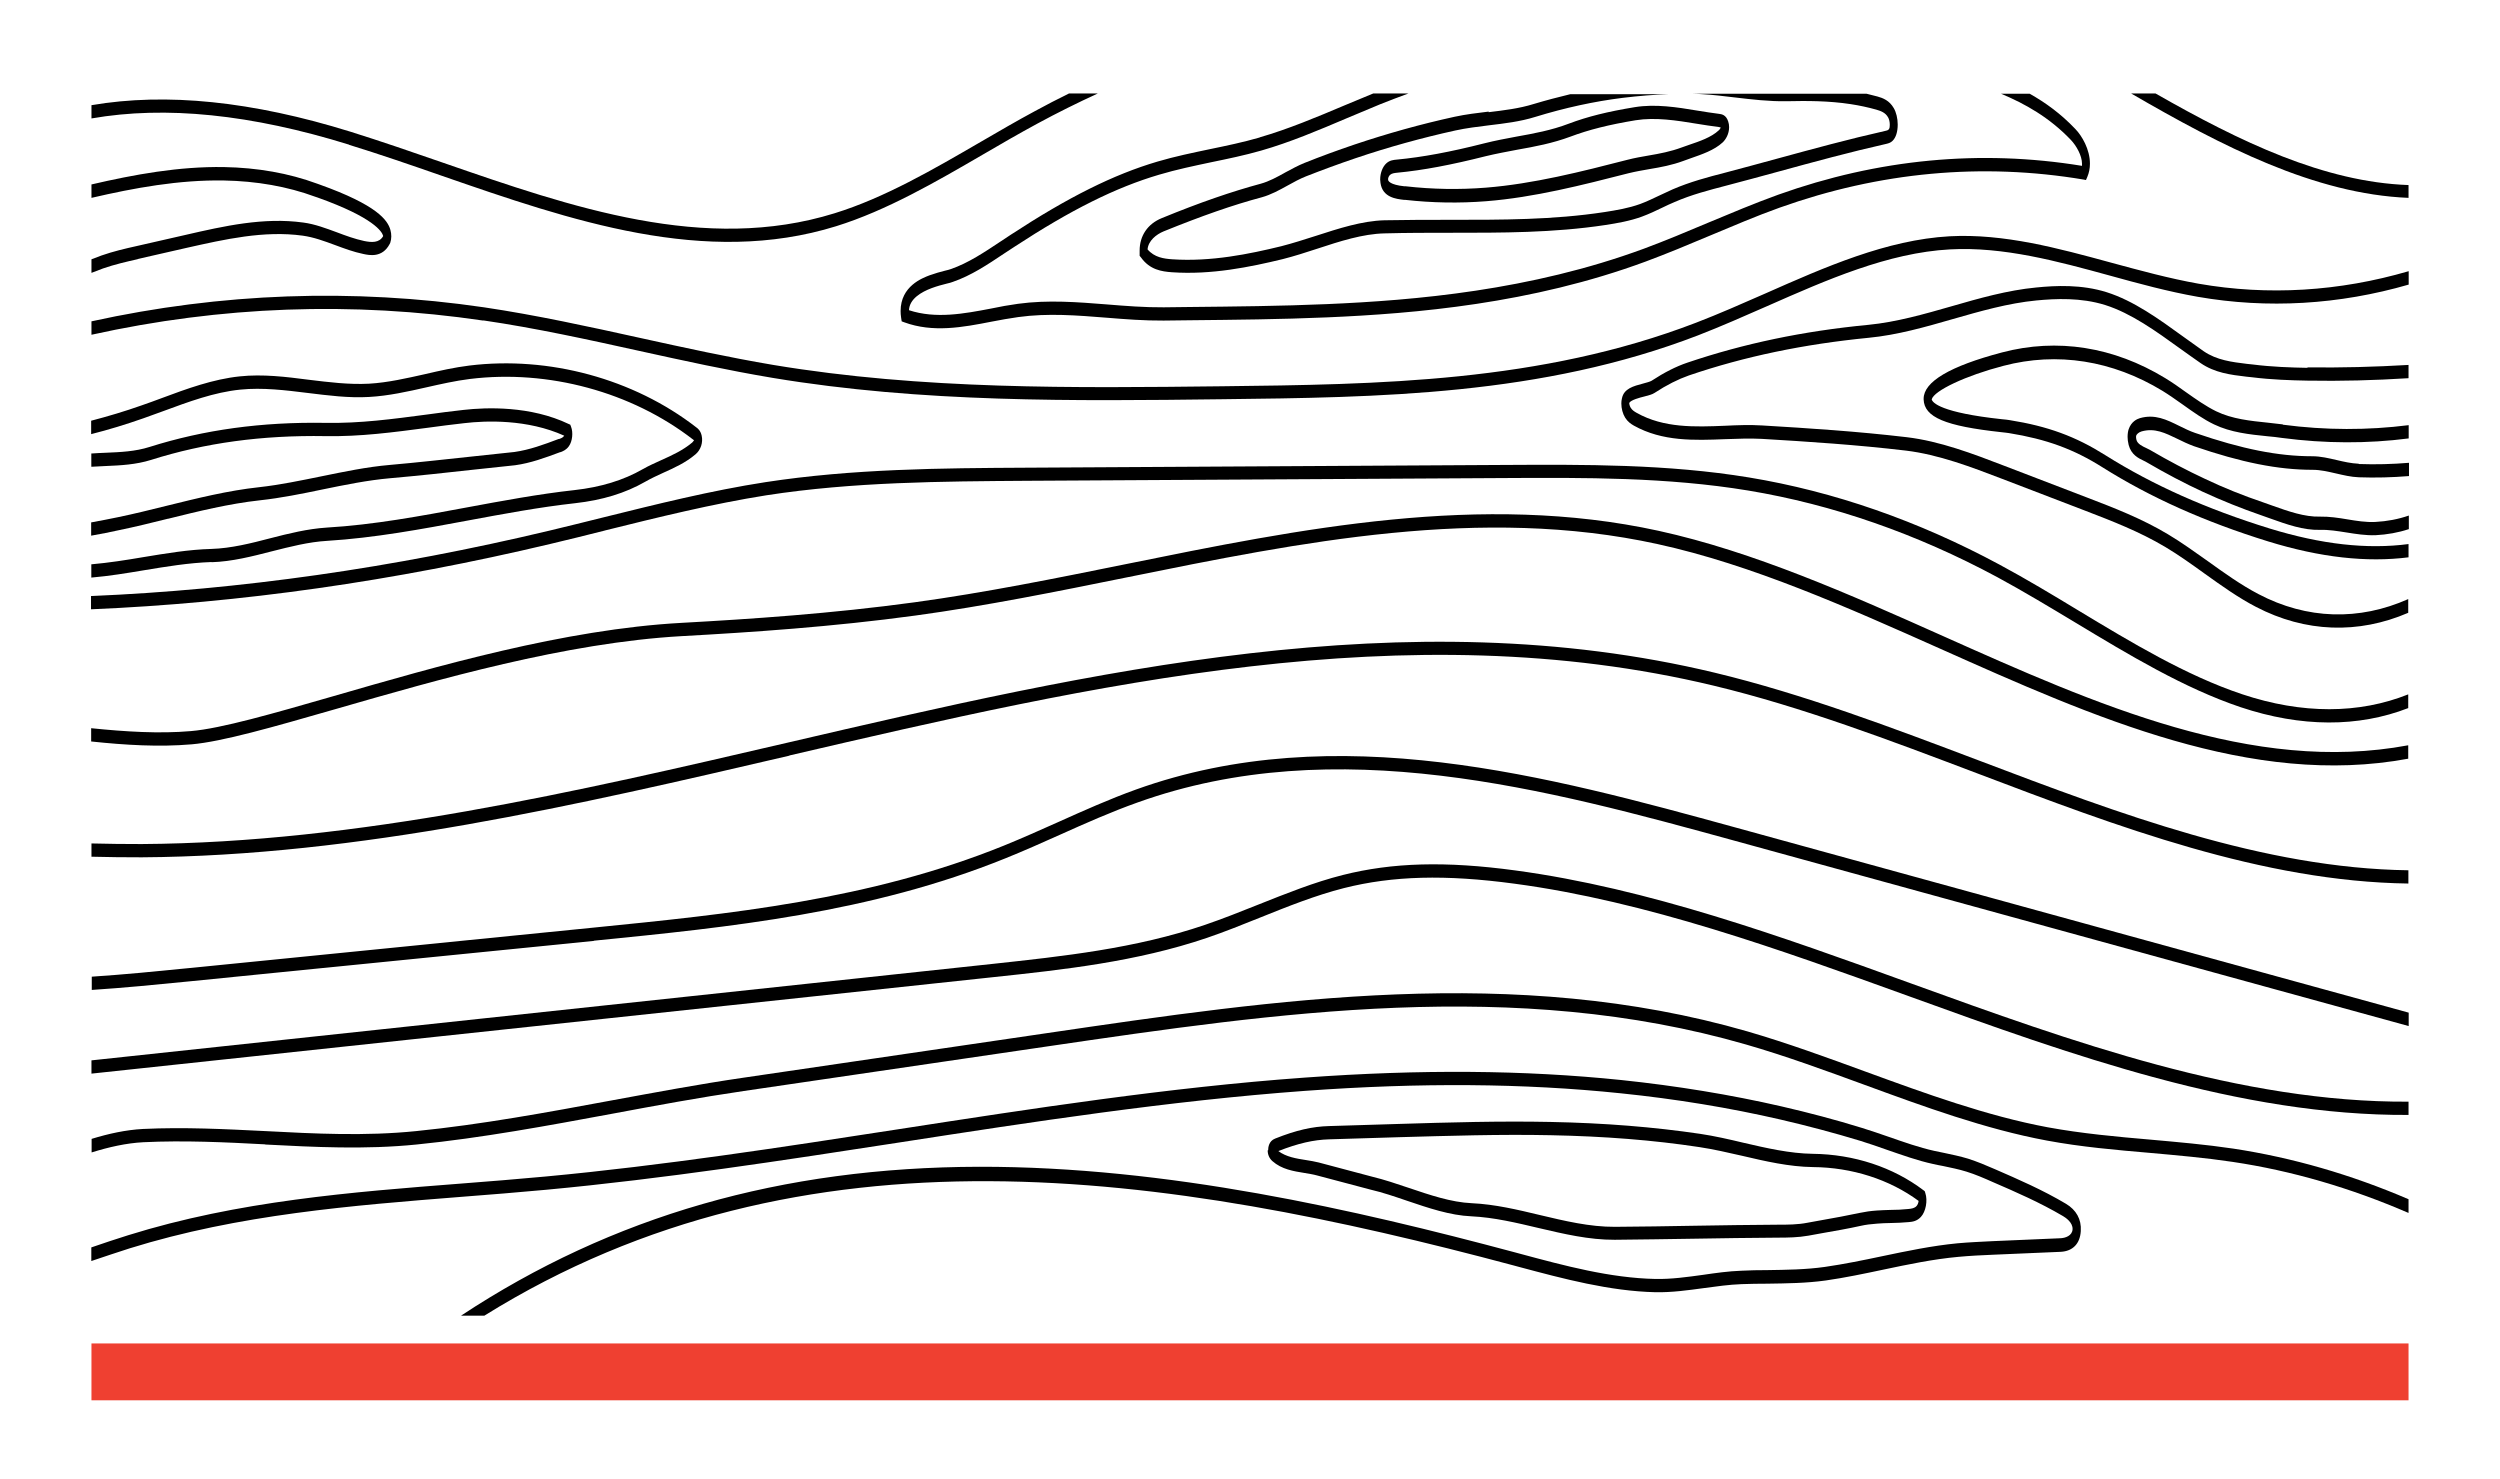 <svg xmlns="http://www.w3.org/2000/svg" id="Warstwa_1" viewBox="0 0 164 97"><defs><style>      .st0 {        fill: none;        stroke: #000;        stroke-linecap: round;        stroke-miterlimit: 10;        stroke-width: .79px;      }      .st1 {        fill: #ef4031;      }      .st2 {        display: none;      }    </style></defs><g><rect class="st1" x="6" y="88.13" width="152" height="3.73"></rect><path d="M158,12.14c-5.55-.2-11.01-2.82-16.6-6.01h-1.6c5.96,3.46,12.04,6.6,18.2,6.85v-.85Z"></path><path d="M22.9,9.5c2.01.62,4.07,1.33,6.05,2.02,8.51,2.95,17.3,5.99,25.9,3.32,3.31-1.03,6.53-2.9,9.66-4.72,1.16-.68,2.36-1.37,3.54-2.01,1.31-.71,2.64-1.37,3.97-1.98h-1.89c-.75.37-1.49.75-2.24,1.16-1.19.64-2.39,1.34-3.56,2.02-3.1,1.8-6.31,3.67-9.58,4.68-8.5,2.64-17.24-.39-25.7-3.32-1.99-.69-4.05-1.4-6.06-2.03-6.44-2-12.08-2.58-16.99-1.74v.87c4.87-.85,10.48-.27,16.9,1.72"></path><path d="M31.71,21.02c3.42.5,6.88,1.26,10.23,2,2.86.63,5.82,1.28,8.75,1.77,9.79,1.63,19.79,1.52,29.45,1.4,10.32-.12,20.99-.24,31.25-4.19,1.52-.59,3.06-1.27,4.54-1.92,3.9-1.72,7.93-3.5,11.99-3.72,3.51-.19,7.06.78,10.49,1.72,1.88.52,3.83,1.05,5.76,1.39,4.58.8,9.28.52,13.84-.8v-.88c-4.55,1.33-9.23,1.62-13.79.82-1.91-.34-3.85-.87-5.73-1.38-3.45-.94-7.03-1.92-10.59-1.73-4.13.23-8.18,2.02-12.11,3.76-1.48.65-3.02,1.33-4.53,1.91-10.2,3.92-20.84,4.05-31.13,4.17-9.65.11-19.63.23-29.4-1.4-2.91-.49-5.87-1.14-8.73-1.77-3.35-.74-6.82-1.5-10.25-2.01-8.62-1.26-17.23-.95-25.75.92v.88c8.5-1.88,17.1-2.2,25.7-.93"></path><path d="M39.68,34.8c3.47-.86,7.06-1.75,10.6-2.31,5.69-.88,11.5-.91,17.12-.95l31.27-.18c5.26-.03,10.7-.06,16.02.82,5.54.92,11.03,2.83,16.33,5.68,1.72.93,3.46,1.98,5.14,2.99,3.5,2.11,7.11,4.29,10.82,5.54,3.98,1.33,7.73,1.33,11,.06v-.9c-3.23,1.29-6.95,1.31-10.9-.01-3.68-1.23-7.27-3.4-10.75-5.5-1.68-1.02-3.43-2.07-5.16-3-5.33-2.87-10.86-4.8-16.44-5.72-5.35-.88-10.8-.85-16.08-.82l-31.27.18c-5.63.03-11.45.07-17.17.95-3.56.55-7.16,1.45-10.63,2.31-1.18.29-2.35.59-3.54.87-10.27,2.45-20.33,3.88-30.07,4.29v.87c9.76-.41,19.85-1.84,30.14-4.29,1.18-.28,2.36-.57,3.54-.87"></path><path d="M12.56,48.83c2.03-.18,5.3-1.12,9.44-2.31,6.73-1.94,15.11-4.36,22.73-4.79,4.53-.25,9.9-.61,15.32-1.35,4.62-.63,9.31-1.58,13.85-2.5,11.44-2.32,23.28-4.72,34.83-2.19,6.22,1.36,12.5,4.17,18.58,6.88,10.06,4.49,20.41,9.11,30.67,7.2v-.88c-10.18,1.91-20.51-2.69-30.53-7.17-6.09-2.72-12.4-5.53-18.65-6.9-11.62-2.54-23.49-.14-34.96,2.19-4.54.92-9.23,1.87-13.84,2.5-5.41.74-10.77,1.1-15.3,1.35-7.66.42-16.06,2.85-22.8,4.8-3.96,1.14-7.38,2.13-9.38,2.3-2.07.18-4.29.04-6.54-.19v.87c2.25.24,4.48.37,6.56.19"></path><path d="M79.16,61.53c1.18-.4,2.36-.88,3.51-1.34,1.79-.72,3.64-1.46,5.49-1.93,3.21-.81,6.66-.9,11.19-.29,8.67,1.16,17.4,4.32,25.84,7.37,10.72,3.88,21.75,7.86,32.81,7.8v-.87c-11.01.06-22.01-3.91-32.7-7.78-8.45-3.06-17.2-6.22-25.9-7.39-4.57-.62-8.06-.52-11.31.3-1.87.47-3.73,1.22-5.54,1.94-1.15.46-2.33.93-3.5,1.33-4.58,1.56-9.33,2.06-13.92,2.56l-59.13,6.33v.87l59.17-6.33c4.61-.49,9.38-1.01,13.99-2.57"></path><path d="M17.39,75.08c3.24.17,6.59.34,9.94,0,4.28-.43,8.63-1.24,12.84-2.02,2.83-.53,5.75-1.07,8.62-1.49l19.95-2.93c15.05-2.21,30.63-4.5,45.8-.12,2.6.75,5.22,1.71,7.76,2.64,3.9,1.43,7.94,2.91,11.97,3.66,2.25.42,4.55.62,6.77.81,1.78.16,3.62.32,5.42.59,3.89.58,7.75,1.71,11.54,3.35v-.9c-3.77-1.62-7.62-2.73-11.49-3.32-1.81-.27-3.66-.43-5.44-.59-2.21-.19-4.51-.4-6.74-.81-4.01-.75-8.03-2.22-11.92-3.64-2.54-.93-5.17-1.89-7.78-2.65-15.24-4.4-30.85-2.11-45.93.11l-19.95,2.93c-2.88.42-5.81.97-8.64,1.49-4.2.78-8.54,1.58-12.81,2.01-3.33.34-6.67.17-9.89,0-2.62-.13-5.33-.27-8.03-.14-1.13.06-2.26.31-3.37.65v.89c1.12-.35,2.26-.61,3.39-.67,2.68-.13,5.39,0,8,.14"></path><path d="M151.37,24.13c-1.07-.02-2.34-.06-3.59-.22l-.38-.04c-.98-.12-1.98-.24-2.84-.83-.44-.31-.89-.63-1.33-.95-1.6-1.16-3.26-2.36-5.03-2.92-1.65-.52-3.34-.44-4.63-.31-1.88.18-3.74.71-5.54,1.23-1.78.51-3.62,1.04-5.47,1.22-4.29.41-8.17,1.23-11.87,2.48-.74.25-1.51.64-2.35,1.19-.1.06-.33.12-.55.18-.64.17-1.26.33-1.39.97-.03.11-.04.23-.04.34,0,.33.09.67.25.93.17.27.38.41.57.52,1.88,1.05,3.96.97,5.98.89.84-.03,1.63-.06,2.41-.02,3.03.18,6.25.39,9.46.77,2.14.26,4.27,1.07,6.33,1.86l5.45,2.09c1.74.67,3.53,1.36,5.23,2.37.87.52,1.74,1.14,2.57,1.74,1.09.78,2.22,1.59,3.38,2.19,3.24,1.69,6.72,1.8,9.99.39v-.9c-3.21,1.43-6.64,1.35-9.83-.33-1.13-.59-2.25-1.39-3.32-2.16-.85-.6-1.72-1.23-2.61-1.76-1.72-1.03-3.53-1.73-5.28-2.4l-5.45-2.09c-2.08-.8-4.23-1.62-6.41-1.88-3.22-.38-6.45-.59-9.48-.77-.79-.05-1.63-.02-2.44.02-1.97.08-4.01.16-5.8-.85-.16-.09-.29-.18-.38-.32-.07-.11-.11-.27-.1-.33.1-.19.7-.35.99-.42.27-.07.51-.13.66-.23.81-.53,1.55-.9,2.26-1.15,3.67-1.25,7.53-2.05,11.79-2.47,1.88-.18,3.73-.71,5.53-1.23,1.78-.51,3.62-1.04,5.48-1.22,1.26-.12,2.91-.2,4.51.3,1.71.54,3.34,1.72,4.92,2.86.45.32.89.64,1.34.95.93.64,1.98.77,3,.89l.38.04c1.27.16,2.54.2,3.62.22,2.2.04,4.42-.02,6.64-.16v-.87c-2.21.13-4.43.19-6.63.16"></path><path d="M149.75,27.84c-.31-.04-.63-.07-.96-.11-1.16-.12-2.36-.24-3.41-.75-.66-.32-1.34-.8-1.99-1.26-.44-.32-.9-.64-1.36-.92-3.37-2.05-7.07-2.64-10.7-1.68-3.41.9-5.14,1.92-5.14,3.04v.04c.04,1.17,1.41,1.75,5.09,2.15.23.03.4.04.5.06,2.47.4,4.25,1.05,6.15,2.25,3.15,1.98,6.7,3.57,10.87,4.86,3.41,1.05,6.45,1.39,9.2,1.04v-.87c-2.72.36-5.72.02-9.11-1.02-4.14-1.28-7.66-2.85-10.78-4.81-1.95-1.23-3.77-1.9-6.28-2.3-.1-.02-.28-.04-.51-.06-3.99-.43-4.55-1.08-4.6-1.3.14-.57,2.24-1.56,4.7-2.2,3.54-.93,7.15-.36,10.44,1.64.44.27.89.59,1.33.9.67.48,1.36.97,2.05,1.3,1.1.53,2.33.66,3.52.78.32.03.64.06.95.11,2.82.37,5.6.38,8.3.03v-.87c-2.68.34-5.45.34-8.25-.03"></path><path d="M136.5,80.75c.05-.76-.3-1.38-.97-1.78-1.53-.91-3.12-1.6-4.66-2.27-.57-.25-1.17-.5-1.76-.69-.53-.16-1.06-.27-1.58-.38-.21-.04-.42-.09-.63-.13-1-.22-2.01-.58-2.99-.92-.58-.2-1.18-.41-1.77-.59-1.71-.53-3.49-1-5.27-1.41-3.35-.77-6.89-1.35-10.51-1.73-6.38-.66-13.17-.71-20.77-.16-8.91.64-17.94,2.04-26.67,3.39-7.58,1.17-15.41,2.38-23.14,3.1-1.83.17-3.7.32-5.51.46-7.2.56-14.65,1.14-21.86,3.39-.81.25-1.63.53-2.42.8v.89s0,0,.01,0c.82-.28,1.68-.56,2.51-.83,7.17-2.23,14.6-2.81,21.79-3.38,1.81-.14,3.68-.29,5.51-.46,7.73-.72,15.57-1.93,23.16-3.1,8.72-1.35,17.74-2.74,26.64-3.39,7.57-.55,14.35-.5,20.71.16,3.61.37,7.13.95,10.47,1.72,1.77.41,3.54.88,5.25,1.4.59.18,1.18.39,1.75.59.99.34,2.01.71,3.03.93.21.05.43.09.64.13.51.11,1.03.21,1.54.37.58.18,1.16.43,1.72.68,1.53.66,3.11,1.35,4.62,2.24.15.09.65.41.62.87-.03.41-.46.57-.82.58l-4.42.19c-.75.04-1.53.07-2.3.14-1.67.16-3.34.51-4.96.85-1.23.26-2.5.52-3.75.7-1.26.18-2.55.19-3.78.21-.57,0-1.13.01-1.7.04-.84.03-1.69.15-2.51.27-1.02.14-2.08.29-3.12.27-2.97-.06-5.97-.87-8.87-1.65l-.37-.1c-10.43-2.79-22.76-5.63-35.12-5.61-12.97.03-24.09,3.23-34,9.77h1.53c21-13.07,44.83-9.36,67.51-3.3l.37.1c2.92.78,5.94,1.59,8.95,1.66,1.07.02,2.14-.13,3.17-.27.81-.11,1.66-.23,2.48-.26.56-.02,1.13-.03,1.69-.03,1.25-.02,2.54-.03,3.83-.21,1.26-.18,2.54-.45,3.77-.71,1.61-.34,3.28-.69,4.93-.84.76-.07,1.53-.11,2.29-.14l4.42-.19c.79-.04,1.27-.53,1.32-1.36"></path><path d="M125.86,78.78c-1.91-1.41-4.37-2.2-6.94-2.22-1.54-.02-3.11-.38-4.64-.74-.92-.21-1.87-.43-2.8-.57-3.03-.46-6.23-.71-9.75-.78-3.32-.07-6.69.04-9.95.13l-4.58.14c-1.03.03-2.04.26-3.34.77.5.38,1.17.49,1.81.59.3.05.57.09.84.16l3.5.93c.79.19,1.62.47,2.42.74,1.36.46,2.77.94,4.11,1,1.53.07,3.03.43,4.49.78,1.6.38,3.26.78,4.91.77,1.72-.01,3.45-.04,5.17-.07,1.84-.03,3.68-.06,5.51-.07.64,0,1.31,0,1.96-.13l.88-.16c.85-.15,1.73-.31,2.57-.49.33-.07.67-.12,1.09-.15.3-.02.6-.03.91-.04.38,0,.78-.02,1.16-.06.21-.02.41-.05.54-.2.07-.08.12-.21.13-.33M83.19,75.46c0-.18.04-.61.46-.77,1.38-.55,2.44-.79,3.54-.82l4.58-.14c3.26-.1,6.64-.2,9.96-.13,3.54.07,6.75.33,9.8.78.94.14,1.9.36,2.82.58,1.51.35,3.06.71,4.57.73,2.7.03,5.27.88,7.26,2.39l.08.06.04.12c.17.5.03,1.23-.29,1.57-.25.27-.53.32-.8.34-.4.04-.79.05-1.18.06-.3,0-.6.02-.89.04-.41.03-.74.07-1.05.14-.85.19-1.73.34-2.58.49l-.88.16c-.67.12-1.36.13-2.02.13-1.83.01-3.67.04-5.51.07-1.72.03-3.45.05-5.17.07-1.69.01-3.37-.39-4.99-.77-1.44-.34-2.93-.7-4.43-.77-1.39-.06-2.82-.55-4.21-1.02-.79-.27-1.61-.55-2.39-.73l-3.51-.93c-.25-.07-.52-.11-.81-.16-.74-.12-1.51-.24-2.12-.78-.2-.18-.31-.42-.31-.71h0Z"></path><path d="M13.89,36.88c1.32-.04,2.65-.38,3.93-.71,1.19-.3,2.42-.62,3.64-.69,3.1-.19,6.21-.77,9.21-1.33,2.32-.43,4.71-.88,7.06-1.14,1.79-.2,3.29-.66,4.6-1.41.38-.22.78-.4,1.19-.59.71-.32,1.45-.65,2.11-1.21.34-.29.5-.77.4-1.22-.07-.33-.26-.48-.36-.55-4.1-3.18-9.66-4.69-14.88-4.05-.97.12-1.95.34-2.89.56-1.21.27-2.46.56-3.69.63-1.32.07-2.66-.1-3.97-.26-1.47-.19-3-.38-4.51-.22-1.74.18-3.47.81-5.13,1.43-.43.16-.86.32-1.3.47-1.1.39-2.21.72-3.32,1.01v.88c1.15-.29,2.29-.64,3.43-1.04.43-.15.87-.31,1.3-.47,1.65-.61,3.35-1.24,5.05-1.41,1.47-.15,2.98.04,4.44.22,1.31.16,2.67.34,4.02.26,1.26-.07,2.52-.35,3.75-.63.93-.21,1.9-.43,2.86-.55,5.14-.63,10.6.85,14.63,3.97.03.02.05.04.07.05-.03.04-.07.1-.12.15-.62.52-1.33.84-2.02,1.15-.41.19-.83.37-1.23.6-1.25.72-2.75,1.18-4.47,1.37-2.36.26-4.76.71-7.08,1.14-3,.56-6.1,1.14-9.18,1.32-1.25.08-2.5.39-3.7.7-1.26.33-2.57.66-3.86.7-1.5.04-3.02.3-4.48.54-1.11.19-2.26.37-3.4.47v.87c1.16-.1,2.32-.29,3.45-.48,1.45-.24,2.96-.49,4.44-.54"></path><path d="M11.03,34.03c1.97-.49,4.01-.99,6.02-1.21,1.38-.15,2.76-.43,4.1-.71,1.46-.3,2.97-.61,4.46-.74,1.82-.16,3.67-.36,5.46-.56.91-.1,1.81-.19,2.72-.29,1.02-.14,1.97-.49,2.96-.86h.03c.17-.07.37-.15.54-.39.23-.32.29-.9.14-1.28l-.05-.13-.09-.04c-2.52-1.21-5.42-1.1-6.91-.93-.8.09-1.6.19-2.38.3-2.27.3-4.41.59-6.67.55-4.2-.07-7.97.45-11.55,1.58-.94.3-1.92.34-2.87.38-.32.01-.63.03-.95.05v.87c.33-.02.65-.04.97-.05.96-.04,1.96-.09,2.95-.4,3.54-1.12,7.28-1.63,11.44-1.56,2.28.04,4.44-.25,6.72-.55.79-.11,1.58-.21,2.38-.3,1.43-.17,4.15-.27,6.56.82,0,.01,0,.02-.02.03-.07.1-.2.15-.32.19h-.03c-.98.37-1.9.71-2.89.85-.91.1-1.81.19-2.72.29-1.79.19-3.64.4-5.46.56-1.51.13-3.03.45-4.5.75-1.33.27-2.71.56-4.07.71-2.04.22-4.09.73-6.07,1.22-1.05.26-2.13.53-3.2.75-.54.11-1.13.23-1.75.34v.87c.65-.11,1.26-.24,1.82-.36,1.08-.22,2.16-.49,3.21-.75"></path><path d="M9.04,16.99l3.2-.73c2.5-.56,5.08-1.15,7.62-.8.72.1,1.4.35,2.13.62.59.22,1.21.45,1.84.58.41.09,1.25.26,1.73-.65l.04-.08c.09-.27.09-.56.01-.85-.18-.63-.85-1.62-4.66-2.98l-.14-.05c-1.87-.69-3.92-1.05-6.11-1.09-2.96-.05-5.9.49-8.7,1.14v.88c2.8-.65,5.74-1.19,8.69-1.14,2.14.04,4.16.39,6,1.07l.15.05c3.7,1.32,4.22,2.25,4.29,2.5,0,.02,0,.03,0,.04-.26.44-.75.41-1.24.31-.61-.13-1.21-.35-1.79-.57-.71-.26-1.44-.54-2.2-.64-2.6-.36-5.21.23-7.73.81l-3.2.73c-.76.17-1.54.35-2.31.62-.22.08-.44.16-.66.25v.89c.26-.1.51-.2.76-.29.75-.26,1.53-.44,2.28-.61"></path><path d="M82.63,9.02c-1.07.31-2.17.54-3.24.76-1.14.24-2.31.48-3.46.82-2.88.85-5.85,2.33-9.61,4.79-.22.14-.43.28-.65.43-1.1.73-2.14,1.43-3.29,1.83-.1.04-.24.07-.4.11-.28.07-.64.17-1,.3-.47.18-1.9.71-1.9,2.34,0,.14.01.28.03.42l.04.26.16.06c1.9.7,3.85.33,5.74-.04.57-.11,1.17-.22,1.75-.3,1.94-.27,3.88-.11,5.77.04,1.23.1,2.5.2,3.76.19l1.66-.02c2.97-.03,6.04-.06,9.06-.19,5.79-.25,13.4-.89,20.9-3.66,1.4-.52,2.82-1.11,4.19-1.69,1.51-.63,3.07-1.3,4.61-1.85,6.56-2.34,13.26-2.96,19.94-1.84l.15.03.09-.21c.11-.26.17-.55.17-.86,0-.94-.52-1.83-.97-2.29-.94-.99-1.95-1.72-2.98-2.3h-1.88c1.56.65,3.17,1.55,4.58,3.03.36.38.73,1.03.73,1.56,0,.05,0,.1,0,.14-6.67-1.09-13.37-.45-19.92,1.89-1.55.56-3.12,1.22-4.63,1.85-1.37.58-2.78,1.17-4.18,1.69-7.46,2.75-15.03,3.39-20.8,3.64-3.02.13-6.08.16-9.05.19l-1.66.02c-1.25.01-2.51-.09-3.73-.19-1.9-.15-3.86-.31-5.83-.04-.59.08-1.19.19-1.76.31-1.78.34-3.63.69-5.39.11.03-.75.82-1.2,1.49-1.45.35-.13.69-.22.97-.29.18-.04.32-.08.42-.12,1.19-.41,2.26-1.12,3.38-1.87.21-.14.43-.28.64-.42,3.73-2.44,6.66-3.9,9.51-4.74,1.14-.34,2.3-.58,3.43-.82,1.07-.22,2.18-.45,3.26-.76,1.89-.54,3.78-1.34,5.61-2.12.73-.31,1.47-.62,2.2-.92.62-.25,1.24-.48,1.86-.71h-2.31c-.63.26-1.25.52-1.88.78-1.82.77-3.7,1.56-5.57,2.1"></path><path d="M97.66,7.32c-.74.09-1.5.18-2.24.34-2.2.48-4.42,1.1-6.59,1.83-1.09.37-2.19.77-3.26,1.2-.42.17-.84.4-1.25.62-.55.31-1.07.59-1.61.74-1.92.52-3.99,1.23-6.5,2.26-.93.38-1.45,1.16-1.45,2.13,0,.05,0,.11,0,.16v.18s.09.11.09.11c.58.81,1.35.92,2.03.97,2.58.18,5.12-.34,7.26-.86.75-.19,1.53-.44,2.29-.69,1.46-.48,2.97-.97,4.4-1,1.45-.04,2.91-.04,4.33-.04,3.32,0,6.75.01,10.16-.51.77-.12,1.6-.26,2.39-.55.46-.17.91-.38,1.34-.59.27-.13.54-.26.81-.37,1.1-.48,2.26-.78,3.37-1.07,1.16-.3,2.31-.62,3.46-.93,2.3-.63,4.69-1.28,7.04-1.81.12-.03.28-.06.42-.2.22-.21.34-.6.34-1.07,0-.4-.1-.81-.26-1.08-.29-.5-.71-.66-1.07-.76-.23-.06-.47-.12-.71-.18h-11.4c.22,0,.44.02.65.03.7.04,1.4.13,2.09.21,1.11.13,2.26.27,3.41.25,1.33-.03,2.76-.03,4.2.19.59.09,1.14.21,1.68.36.3.09.6.19.78.51.07.12.11.3.11.48,0,.09,0,.25-.08.32-.05.05-.14.07-.23.09-2.36.53-4.74,1.18-7.05,1.81-1.15.31-2.3.63-3.45.93-1.13.29-2.29.6-3.43,1.09-.27.12-.55.25-.82.38-.43.2-.87.42-1.31.58-.77.28-1.57.41-2.33.53-3.38.52-6.8.51-10.11.51-1.42,0-2.89,0-4.34.03-1.47.04-3.01.54-4.49,1.02-.75.24-1.53.49-2.27.68-2.12.52-4.62,1.03-7.16.86-.55-.04-1.17-.12-1.62-.65.05-.57.57-.98,1.05-1.18,2.49-1.01,4.54-1.73,6.45-2.24.58-.16,1.15-.47,1.69-.77.39-.22.8-.44,1.2-.6,1.07-.42,2.16-.82,3.25-1.19,2.16-.73,4.37-1.34,6.55-1.82.73-.16,1.48-.25,2.21-.34,1-.12,2.04-.24,3.03-.55,1.95-.6,3.88-1.02,5.73-1.25,1.07-.13,2.07-.21,3.01-.24h-6.44c-.79.19-1.59.4-2.39.64-.96.3-1.98.42-2.97.54"></path><path d="M51.78,49.56c19.91-4.63,40.51-9.42,60.64-4.58,5.79,1.39,11.63,3.61,17.28,5.75,9.22,3.5,18.72,7.1,28.29,7.23v-.87c-9.51-.13-18.99-3.72-28.17-7.2-5.66-2.14-11.51-4.36-17.33-5.76-20.21-4.86-40.84-.06-60.79,4.58-13.89,3.23-28.25,6.57-42.41,6.66-1.09,0-2.2-.01-3.29-.04v.87c1.1.03,2.2.04,3.3.04,14.19-.09,28.58-3.43,42.49-6.67"></path><path d="M38.96,61.71c8.92-.89,18.15-1.82,27.01-5.41,1.19-.48,2.38-1.01,3.54-1.53,1.67-.75,3.4-1.52,5.12-2.13,13.02-4.67,26.92-.85,39.19,2.52l44.19,12.15v-.88l-44.1-12.13c-12.31-3.38-26.27-7.22-39.38-2.51-1.73.62-3.47,1.4-5.14,2.15-1.16.52-2.35,1.05-3.53,1.53-8.81,3.57-18.02,4.49-26.91,5.38l-26.58,2.66c-2.1.21-4.22.42-6.35.56v.87c2.14-.14,4.27-.35,6.38-.56l26.58-2.66Z"></path><path d="M112.89,8.37s-.07-.03-.15-.04c-.47-.06-.94-.13-1.42-.21-1.34-.22-2.72-.44-4.03-.23-1.75.29-3.06.62-4.26,1.07-1.18.44-2.35.66-3.49.86-.68.13-1.39.26-2.09.43-2.26.57-4.1.92-5.79,1.08-.17.02-.34.03-.47.14-.08.07-.15.22-.13.32,0,.08.12.33,1.06.43h.09c1.75.2,3.52.23,5.27.09,3.12-.25,6.26-1.05,9.29-1.83.46-.12.93-.2,1.39-.28.71-.12,1.44-.26,2.14-.52.16-.06.33-.12.51-.18.68-.23,1.45-.49,1.94-.95.07-.06.12-.15.14-.2M90.54,11.77c0-.42.16-.84.41-1.06.22-.2.47-.22.68-.24,1.68-.16,3.51-.5,5.75-1.07.71-.18,1.42-.31,2.11-.44,1.12-.2,2.28-.41,3.43-.85,1.22-.46,2.55-.79,4.32-1.08,1.35-.22,2.76,0,4.13.23.48.08.94.15,1.41.21.14.02.45.05.59.5.04.11.06.24.06.37,0,.45-.22.81-.42,1-.56.52-1.38.79-2.09,1.04-.18.06-.34.12-.5.18-.73.27-1.47.41-2.2.53-.45.08-.92.16-1.37.27-3.05.78-6.2,1.59-9.35,1.84-1.77.14-3.56.11-5.33-.09h-.08c-.49-.06-1.4-.15-1.53-1.11,0-.07-.02-.15-.02-.22"></path><path d="M154.72,30.42c-.48-.02-.96-.13-1.43-.24-.52-.12-1.05-.25-1.61-.25-2.23,0-4.6-.47-7.68-1.53-.36-.12-.71-.3-1.04-.46-.83-.41-1.6-.79-2.58-.51-.2.06-.57.23-.74.73-.04.12-.07.29-.07.5,0,.15.02.33.07.53.17.64.64.87.98,1.03.08.04.15.07.21.11,1.25.73,2.48,1.38,3.67,1.93,1.26.58,2.55,1.1,3.83,1.54.2.07.41.14.62.22,1.06.38,2.16.77,3.24.74.57-.02,1.16.08,1.74.17.62.1,1.25.2,1.9.18.77-.04,1.5-.17,2.19-.4v-.89c-.69.24-1.43.38-2.2.42-.61.03-1.23-.07-1.83-.17-.59-.1-1.19-.19-1.8-.18-1.01.03-2.08-.35-3.12-.72-.21-.07-.42-.15-.62-.22-1.27-.43-2.55-.94-3.79-1.53-1.18-.55-2.4-1.19-3.63-1.91-.07-.04-.16-.08-.24-.12-.24-.11-.58-.27-.64-.54-.04-.17-.02-.24-.02-.26.03-.1.16-.23.36-.29.86-.24,1.54.1,2.35.49.34.17.7.34,1.08.48,3.12,1.07,5.52,1.55,7.79,1.55.52,0,1.01.12,1.54.24.48.11.97.23,1.49.25,1.09.04,2.2.01,3.29-.08v-.87c-1.09.09-2.19.12-3.28.08"></path></g><g class="st2"><rect class="st1" x="6" y="88.58" width="152" height="3.73"></rect><path class="st0" d="M97.91,67.05v12.43M6.64,26.52l91.27,53.35,59.46-34.73M6.64,13.69l91.27,53.35,59.46-34.76"></path></g><g class="st2"><rect class="st1" x="5.71" y="88.26" width="152.59" height="3.74"></rect><path d="M61.77,50.65c-1.52,0-2.37.38-2.82.71-.78.57-1.15,1.54-1.15,2.97,0,6.34,6.35,16.41,24.2,24.06,17.85-7.65,24.2-17.71,24.2-24.06,0-1.43-.38-2.4-1.15-2.97-.79-.58-2.83-1.33-7.61.16-.32.1-.56.17-.9.11-.49-.1-.89-.45-1.03-.92-.15-.48-.02-.99.33-1.34,3.04-3.03,5.36-7.09,6.37-11.13.94-3.74.57-6.91-.99-8.46-3.03-3.02-7.33,1.17-7.51,1.34-.42.42-1.06.51-1.58.23-.52-.28-.8-.86-.68-1.44.91-4.53-.19-13.73-4.03-18.41-1.53-1.87-3.35-2.81-5.4-2.81s-3.87.95-5.4,2.81c-3.84,4.68-4.94,13.88-4.03,18.41.12.58-.16,1.17-.68,1.45-.52.28-1.17.19-1.58-.23-.18-.18-4.48-4.37-7.51-1.34-1.56,1.56-1.93,4.72-.99,8.46,1.01,4.04,3.33,8.09,6.37,11.13.35.35.48.87.33,1.34-.14.48-.54.83-1.03.92-.34.06-.58,0-.9-.11-2.07-.64-3.63-.87-4.79-.87M82,81.2c-.18,0-.35-.04-.52-.1-9.04-3.8-15.97-8.44-20.6-13.78-3.71-4.28-5.76-8.89-5.76-12.97,0-2.31.76-4.04,2.25-5.14,1.09-.8,2.99-1.51,6.2-1.11-2.04-2.8-3.58-6.01-4.38-9.21-1.19-4.74-.57-8.75,1.7-11.01,2.05-2.05,4.79-2.44,7.72-1.11.35.16.68.33.99.51-.16-5.34,1.22-12.98,4.92-17.48,2.04-2.48,4.63-3.79,7.48-3.79s5.45,1.31,7.48,3.79c3.69,4.5,5.08,12.14,4.92,17.48.31-.18.64-.35.99-.51,2.93-1.33,5.67-.94,7.72,1.11,2.26,2.26,2.88,6.27,1.7,11.01-.8,3.2-2.34,6.41-4.38,9.21,3.21-.41,5.11.31,6.2,1.11,1.49,1.1,2.25,2.82,2.25,5.14,0,4.08-2.05,8.69-5.76,12.97-4.63,5.34-11.56,9.98-20.6,13.78-.17.07-.34.1-.52.1"></path><path d="M82,89.25c-.74,0-1.34-.6-1.34-1.34V28.83c0-.74.6-1.34,1.34-1.34s1.34.6,1.34,1.34v59.09c0,.74-.6,1.34-1.34,1.34"></path><path d="M82,50.31c-.34,0-.69-.13-.95-.39l-9.41-9.4c-.53-.53-.53-1.38,0-1.9.53-.52,1.38-.52,1.9,0l8.46,8.45,8.46-8.45c.53-.52,1.38-.52,1.9,0,.53.53.53,1.38,0,1.9l-9.41,9.4c-.26.26-.61.39-.95.39"></path><path d="M82,71.8c-.34,0-.69-.13-.95-.39l-10.75-10.74c-.53-.53-.53-1.38,0-1.9.53-.53,1.38-.53,1.9,0l9.8,9.79,9.8-9.79c.53-.53,1.38-.53,1.9,0,.53.53.53,1.38,0,1.9l-10.75,10.74c-.26.26-.61.39-.95.39"></path></g><g class="st2"><rect class="st1" x="5.48" y="88.71" width="152.52" height="3.74"></rect><path d="M81.74,24.29c-6.44,0-11.68,5.24-11.68,11.68s5.24,11.68,11.68,11.68,11.68-5.24,11.68-11.68c0-1.08-.15-2.13-.43-3.12-.88.52-1.91.82-3,.82-3.28,0-5.94-2.67-5.94-5.95,0-1.09.29-2.12.82-3-1-.28-2.05-.43-3.13-.43"></path><path d="M113.46,46.35c-3.92,2.94-9.24,6.2-15.69,8.45,5.32-4.54,8.71-11.3,8.71-18.83s-3.38-14.29-8.71-18.83c6.45,2.24,11.78,5.51,15.7,8.45,5.66,4.25,9.44,8.54,10.94,10.38-1.5,1.84-5.28,6.13-10.94,10.38M50.02,46.35c-5.66-4.25-9.44-8.54-10.94-10.38,1.5-1.84,5.28-6.13,10.94-10.38,3.93-2.94,9.25-6.21,15.7-8.45-5.33,4.54-8.71,11.3-8.71,18.83s3.38,14.29,8.71,18.83c-6.46-2.24-11.78-5.51-15.7-8.45M103.32,35.97c0,11.8-9.53,21.42-21.29,21.57-.1,0-.19,0-.29,0s-.19,0-.29,0c-11.77-.15-21.29-9.77-21.29-21.57s9.64-21.54,21.51-21.58h.14c11.87.04,21.51,9.7,21.51,21.58M127.69,35.04c-.18-.24-4.45-6.04-12.25-11.91-4.58-3.45-9.43-6.2-14.42-8.17-6.07-2.4-12.35-3.65-18.68-3.72-.2,0-.4,0-.6,0s-.39,0-.59,0c-6.34.07-12.62,1.32-18.69,3.72-4.99,1.97-9.84,4.72-14.42,8.17-7.79,5.86-12.07,11.66-12.24,11.91l-.68.93.68.93c.18.24,4.45,6.04,12.24,11.91,4.58,3.45,9.44,6.2,14.42,8.17,6.04,2.39,12.29,3.63,18.59,3.72.23,0,.45,0,.69,0s.46,0,.69,0c6.3-.09,12.55-1.33,18.59-3.72,4.99-1.97,9.84-4.72,14.42-8.17,7.8-5.86,12.07-11.66,12.25-11.91l.68-.93-.68-.93Z"></path></g></svg>